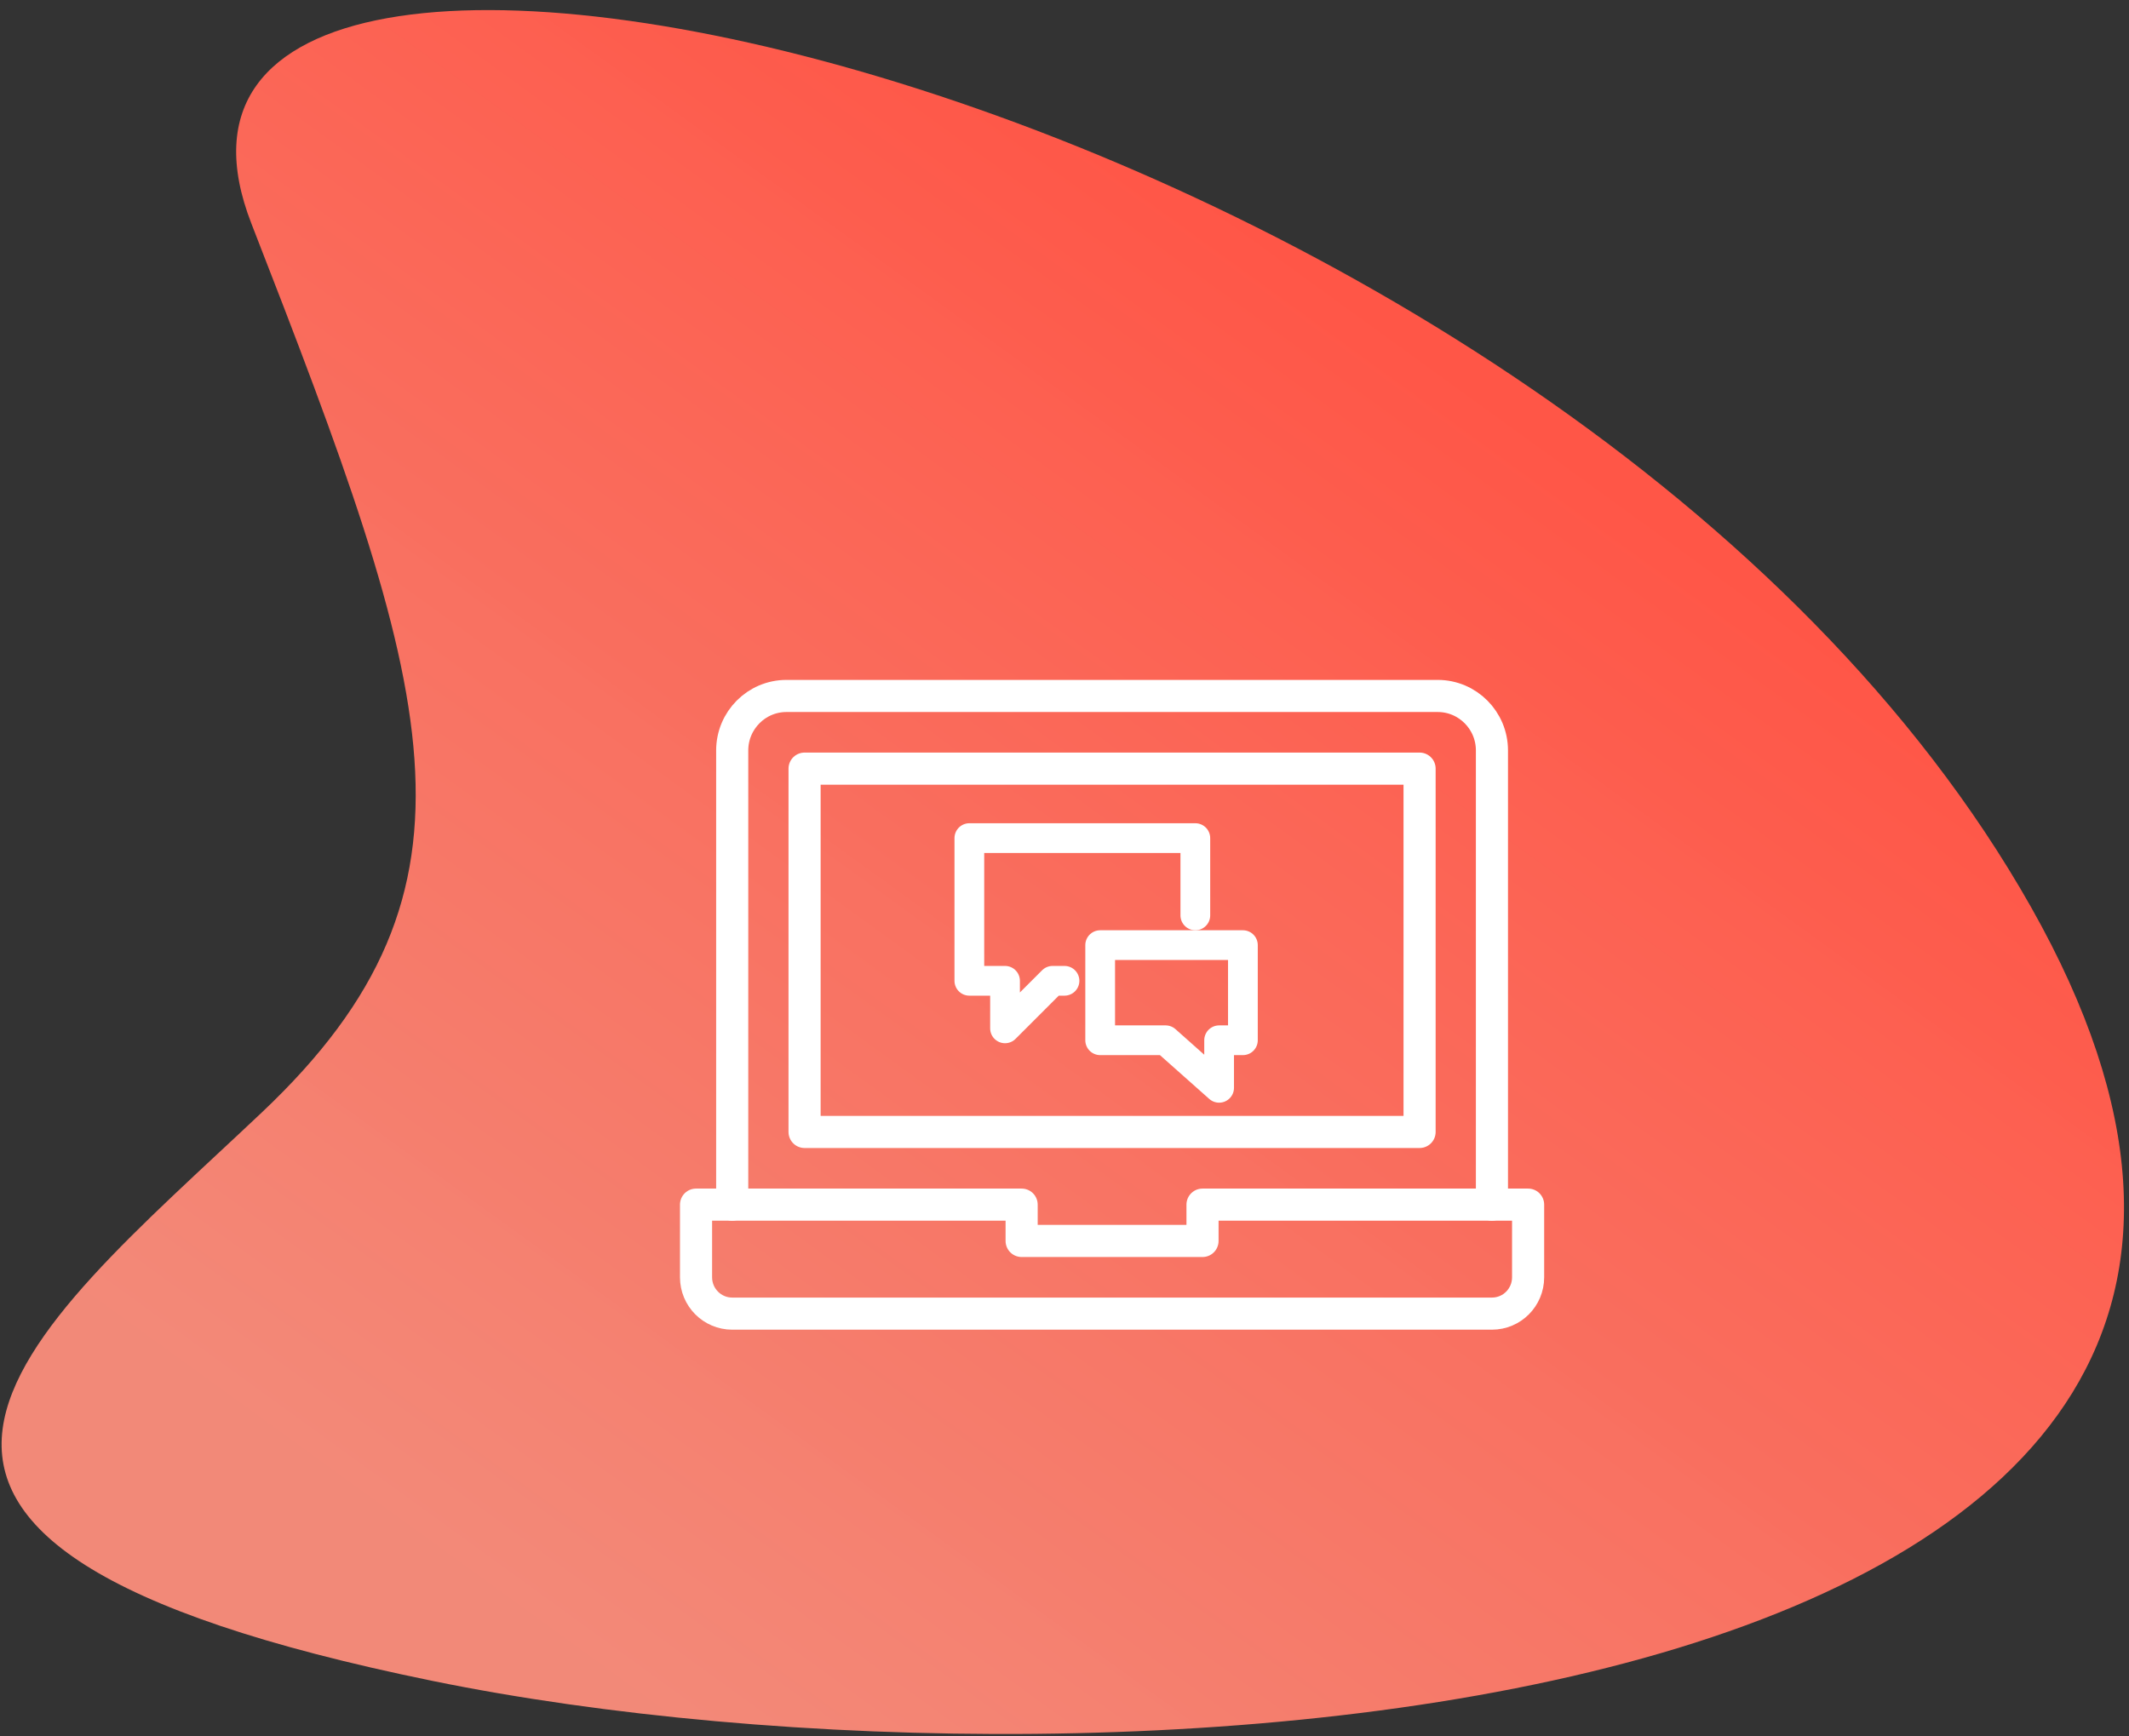 <?xml version="1.0" encoding="UTF-8"?>
<svg width="179px" height="146px" viewBox="0 0 179 146" version="1.1" xmlns="http://www.w3.org/2000/svg" xmlns:xlink="http://www.w3.org/1999/xlink">
    <rect x="0" y="0" width="179" height="146" fill="#333333" stroke="none"/>
    <!-- Generator: Sketch 63.1 (92452) - https://sketch.com -->
    <title>Group 68</title>
    <desc>Created with Sketch.</desc>
    <defs>
        <linearGradient x1="50.284%" y1="18.814%" x2="57.232%" y2="87.394%" id="linearGradient-1">
            <stop stop-color="#FF8F7D" stop-opacity="0.939" offset="0%"></stop>
            <stop stop-color="#FF5647" offset="100%"></stop>
        </linearGradient>
    </defs>
    <g id="outlined" stroke="none" stroke-width="1" fill="none" fill-rule="evenodd">
        <g id="Artboard" transform="translate(-7767, -1806)">
            <g id="Group-68" transform="translate(7742, 1782)">
                <g id="Group">
                    <g id="Group-5">
                        <g id="ico-3" transform="translate(-5, -5)">
                            <g id="ico3" transform="translate(34.626, 0)"></g>
                            <path d="M102.36,51.544 C50.977,79.386 -32.804,160.057 41.28,187.779 C115.364,215.5 229.829,155.886 192.82,135.622 C155.812,115.359 140.933,106.33 144.107,78.937 C147.282,51.544 153.742,23.702 102.36,51.544 Z" id="Path-35-Copy" fill="url(#linearGradient-1)" transform="translate(106, 117.5) rotate(-500) translate(-106, -117.5) "></path>
                        </g>
                    </g>
                    <g id="Group-576" transform="translate(82, 81)" stroke="#FFFFFF" stroke-linecap="round" stroke-linejoin="round" stroke-width="2.7">
                        <polygon id="Stroke-1826" points="62.354 38.194 36.5 38.194 10.646 38.194 10.646 7.639 62.354 7.639"></polygon>
                        <path d="M4.562,44.306 L4.562,6.111 C4.562,3.581 6.606,1.528 9.125,1.528 L63.875,1.528 C66.394,1.528 68.438,3.581 68.438,6.111 L68.438,44.306" id="Stroke-1827"></path>
                        <path d="M44.104,44.306 L44.104,47.361 L28.896,47.361 L28.896,44.306 L1.521,44.306 L1.521,50.417 C1.521,52.106 2.884,53.472 4.562,53.472 L68.438,53.472 C70.12,53.472 71.479,52.106 71.479,50.417 L71.479,44.306 L44.104,44.306 L44.104,44.306 Z" id="Stroke-1828"></path>
                    </g>
                    <g id="Group-473" transform="translate(106, 94)" stroke="#FFFFFF" stroke-linecap="round" stroke-linejoin="round" stroke-width="2.5">
                        <polyline id="Stroke-783" points="8.5 12.482 7.5 12.482 3.5 16.482 3.5 12.482 0.5 12.482 0.5 0.482 19.5 0.482 19.5 6.982"></polyline>
                        <polygon id="Stroke-784" points="11.5 17.482 17 17.482 21.5 21.482 21.5 17.482 23.5 17.482 23.5 9.482 11.5 9.482"></polygon>
                    </g>
                </g>
            </g>
        </g>
    </g>
</svg>